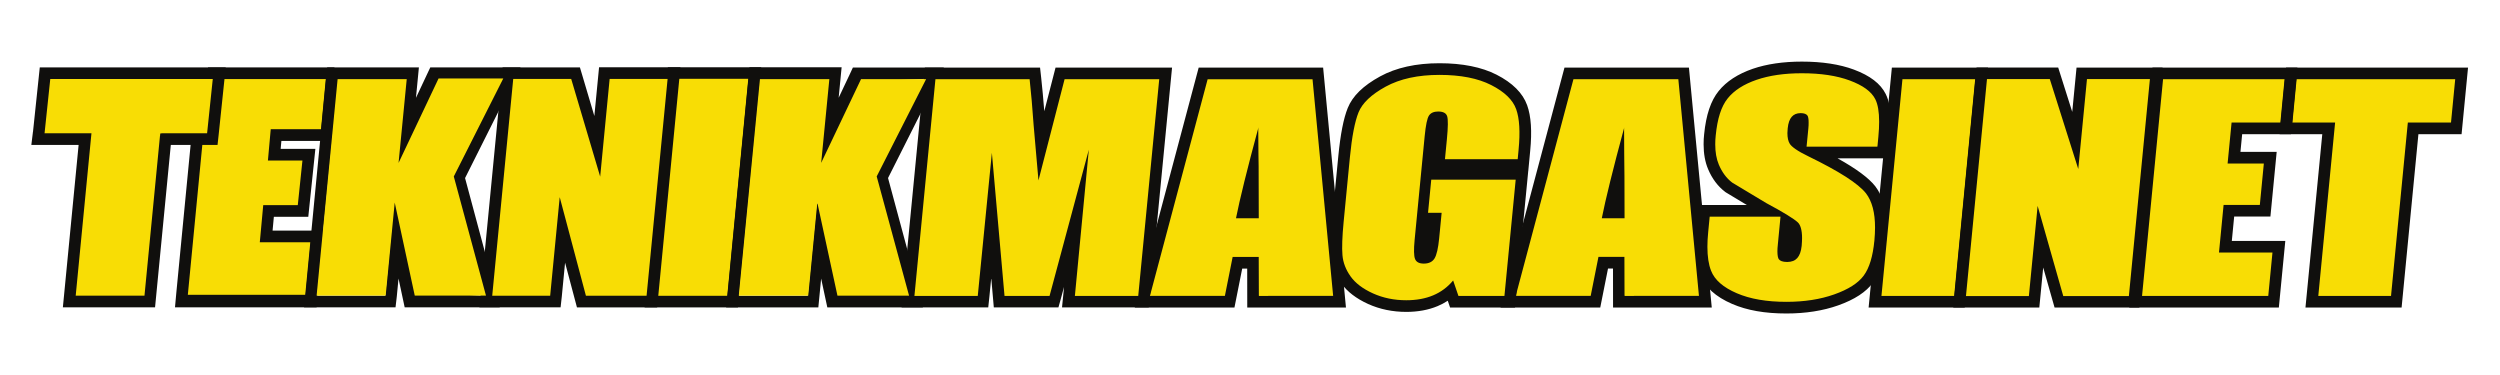 <?xml version="1.0" encoding="UTF-8" standalone="no"?>
<svg
   xmlns:dc="http://purl.org/dc/elements/1.1/"
   xmlns:cc="http://creativecommons.org/ns#"
   xmlns:rdf="http://www.w3.org/1999/02/22-rdf-syntax-ns#"
   xmlns:svg="http://www.w3.org/2000/svg"
   xmlns="http://www.w3.org/2000/svg"
   xmlns:sodipodi="http://sodipodi.sourceforge.net/DTD/sodipodi-0.dtd"
   xmlns:inkscape="http://www.inkscape.org/namespaces/inkscape"
   version="1.1"
   id="svg2"
   xml:space="preserve"
   width="1133.853"
   height="170.08"
   viewBox="0 0 1133.853 170.08"
   sodipodi:docname="TM_Logo_2021_[1].eps"><defs
     id="defs6" /><sodipodi:namedview
     pagecolor="#ffffff"
     bordercolor="#666666"
     borderopacity="1"
     objecttolerance="10"
     gridtolerance="10"
     guidetolerance="10"
     inkscape:pageopacity="0"
     inkscape:pageshadow="2"
     inkscape:window-width="640"
     inkscape:window-height="480"
     id="namedview4" /><g
     id="g10"
     inkscape:groupmode="layer"
     inkscape:label="ink_ext_XXXXXX"
     transform="matrix(1.333,0,0,-1.333,0,170.08)"><g
       id="g12"
       transform="scale(0.1)"><path
         d="m 4557.71,249.34 h -294.25 l -0.03,19.789 -0.14,112.832 h -53.03 L 4187,265.281 4183.83,249.34 h -16.26 -255.06 -25.79 l 6.63,24.898 196.39,737.172 3.92,14.72 h 15.23 356.88 18.04 l 1.71,-17.94 70.13,-737.17 z m -328.06,303.648 h 38.97 c -1.94,43.227 -3.48,91.332 -4.6,144.047 -14.79,-58.039 -26.29,-106.191 -34.37,-144.047 v 0"
         style="fill:#f8dd05;fill-opacity:1;fill-rule:nonzero;stroke:none"
         id="path14" /><path
         d="m 4465.77,1006.32 70.14,-737.16 h -252.66 l -0.17,132.625 h -89.1 L 4167.57,269.16 h -255.04 l 196.36,737.16 z M 4205.33,533.188 h 84.07 c -4.13,82.886 -6.72,185.851 -7.54,309.5 -38.36,-141.934 -63.81,-245.086 -76.53,-309.5 m 296.49,512.772 h -36.05 -356.88 -30.46 l -7.84,-29.44 -196.37,-737.149 -13.28,-49.851 h 51.59 255.04 32.52 l 6.36,31.902 20.05,100.719 h 16.99 l 0.12,-93.032 0.05,-39.589 h 39.59 252.66 43.59 l -4.12,43.39 -70.14,737.16 -3.42,35.89"
         style="fill:#100f0d;fill-opacity:1;fill-rule:nonzero;stroke:none"
         id="path16" /><path
         d="m 6078.09,229.102 c -70.69,0 -128.45,10.097 -176.64,30.886 -51.92,22.356 -84.1,51.137 -98.27,88.008 -9.21,23.473 -13.69,52.356 -13.69,88.219 0,15.707 0.91,32.863 2.69,51.015 l 5.18,53.485 1.74,17.922 h 18 199.53 c -5.24,2.859 -10.78,5.84 -16.64,8.988 l -116.6,70.059 -0.91,0.546 -0.83,0.641 c -22.02,16.66 -39.44,39.992 -51.79,69.328 -9.07,21.403 -13.69,47.235 -13.69,76.692 0,11.726 0.56,22.304 1.75,32.339 6.03,61.77 20.83,106.59 45.21,136.622 23.85,29.671 59.92,52.998 107.13,69.278 45.4,15.51 99.32,23.35 160.35,23.35 66.73,0 123.95,-8.72 170.11,-25.95 50.23,-18.73 82.15,-42.682 97.49,-73.237 10.23,-20.441 15.21,-48.371 15.21,-85.43 0,-16.8 -0.91,-34.578 -2.67,-52.836 l -2.74,-28.976 -0.7,-5.555 -2.17,-17.371 h -17.48 -216.49 c 103.93,-51.285 165.43,-91.652 193.28,-126.711 23.66,-30.934 35.08,-72.969 35.08,-128.781 0,-13.805 -0.77,-28.883 -2.32,-46.117 -5.65,-58.02 -18.7,-100.145 -39.94,-128.879 -21.52,-29.285 -57.48,-52.567 -109.91,-71.125 -49.28,-17.532 -106.24,-26.41 -169.27,-26.41 z m -9.46,176.824 c 1.55,-0.598 5.19,-1.571 12.29,-1.571 11.93,0.188 16.59,3.653 19.31,6.625 3.55,3.907 8.2,12.336 10.08,30.29 0.6,7.457 1.24,16.66 1.24,24.765 0,30.262 -7.37,38.028 -8.2,38.813 -3.5,3.269 -10.94,9.129 -26.81,19.136 l -7.91,-82.484 c -0.88,-7.766 -1.28,-14.578 -1.28,-21.203 0,-7.336 0.71,-12.035 1.28,-14.371 z m 57.77,465.301 c -9.35,-0.114 -12.7,-2.93 -15.3,-5.813 -3.06,-3.453 -7.23,-11.32 -8.88,-28.191 -0.58,-5.746 -0.87,-10.34 -0.87,-14.157 0,-15.23 3.02,-22.445 4.84,-25.429 1.52,-2.598 7.39,-8.555 20.95,-17.133 l 5.78,59.031 c 0.79,7.86 1.1,14.106 0.95,19.11 0.08,5.769 -0.33,9.628 -0.7,11.918 -1.3,0.285 -3.41,0.621 -6.77,0.664 v 0"
         style="fill:#f8dd05;fill-opacity:1;fill-rule:nonzero;stroke:none"
         id="path18" /><path
         d="m 2492.98,249.711 h -278.13 l 2.09,21.578 71.62,738.391 1.71,17.77 h 17.87 235.04 3.54 21.66 l -2.08,-21.57 -71.6,-738.4 -1.72,-17.769"
         style="fill:#f8dd05;fill-opacity:1;fill-rule:nonzero;stroke:none"
         id="path20" /><path
         d="m 2546.71,1007.77 -71.58,-738.391 h -238.6 l 71.59,738.391 h 235.07 z m 43.33,39.33 h -317.62 l -3.45,-35.54 -71.6,-738.388 -4.17,-43.133 h 43.33 238.6 35.71 l 3.44,35.539 71.59,738.392 4.17,43.13"
         style="fill:#100f0d;fill-opacity:1;fill-rule:nonzero;stroke:none"
         id="path22" /><path
         d="m 6666.84,249.309 h -287.21 l 2.1,21.75 71.44,737.211 1.75,17.92 h 17.98 247.45 21.83 l -2.1,-21.74 -71.49,-737.22 -1.75,-17.921"
         style="fill:#f8dd05;fill-opacity:1;fill-rule:nonzero;stroke:none"
         id="path24" /><path
         d="m 6720.36,1006.37 -71.51,-737.241 h -247.38 l 71.43,737.241 z m 43.68,39.64 h -327.12 l -3.47,-35.82 -71.44,-737.229 -4.22,-43.473 h 43.68 247.38 35.99 l 3.47,35.821 71.51,737.231 4.22,43.47"
         style="fill:#100f0d;fill-opacity:1;fill-rule:nonzero;stroke:none"
         id="path26" /><path
         d="M 1058,253.078 H 617.258 l 2.097,21.832 50.43,521.938 1.738,17.98 h 18.004 13.621 l 20.676,194.202 1.891,17.79 h 17.82 350.725 21.84 l -2.11,-21.82 -16.52,-170.641 -1.75,-17.968 h -17.98 -138.49 l -6.004,-66.828 h 103.394 22 l -2.29,-21.954 -15.79,-151.605 -1.84,-17.844 h -17.87 -107.155 l -8.007,-86.637 h 151.492 21.83 l -2.1,-21.812 -17.18,-178.633 -1.73,-18"
         style="fill:#f8dd05;fill-opacity:1;fill-rule:nonzero;stroke:none"
         id="path28" /><path
         d="M 1108.54,1006.93 1092.23,836.289 H 921.145 l -9.594,-106.613 h 117.459 l -15.8,-151.613 H 895.625 L 883.938,451.613 H 1057.17 L 1040.01,272.988 H 639.09 l 50.441,521.946 h 31.446 l 22.57,211.996 z m 29.41,39.78 H 707.91 L 704.121,1011.16 685.34,834.715 H 653.547 L 650.07,798.773 599.633,276.832 595.41,230.23 h 444.93 36.94 l 2.19,38.93 17.16,178.637 4.19,43.594 h -43.65 -129.736 l 4.332,46.886 h 89.074 28.08 l 3.71,35.641 15.81,151.617 4.58,43.93 h -36.38 -81.699 l 2.434,27.035 h 120.365 35.98 l 3.48,35.941 16.52,170.629 4.23,43.64"
         style="fill:#100f0d;fill-opacity:1;fill-rule:nonzero;stroke:none"
         id="path30" /><path
         d="M 3146.97,1007.46 2979.23,674.488 3088.35,269.691 2936.34,434.082 2779.01,585.809 2748.34,269.691 H 2514.3 l 73.25,733.389 226.01,-1.83 -29.93,-321.305 157.29,319.16 z m -245.14,38.55 -10.04,-21.62 -38.32,-81.066 5.85,60.306 4.22,43.47 h -43.68 -234.05 -35.99 l -3.48,-35.82 -71.5,-737.768 -4.21,-43.473 h 43.67 234.04 35.99 l 3.48,35.82 6.03,62.168 14.32,-66.656 6.72,-31.332 h 32.04 241.43 51.75 l -13.47,49.981 -105.18,390.164 160.92,319.433 28.96,56.393 h -309.5"
         style="fill:#100f0d;fill-opacity:1;fill-rule:nonzero;stroke:none"
         id="path32" /><path
         d="m 5802.3,249.398 h -294.25 l -0.03,19.801 -0.14,112.813 h -53.04 l -23.25,-116.684 -3.18,-15.93 h -16.26 -255.03 -25.79 l 6.64,24.911 196.35,737.141 3.94,14.73 h 15.22 356.89 18.02 l 1.7,-17.95 70.14,-737.152 z m -328.07,303.661 h 38.97 c -1.93,43.308 -3.47,91.445 -4.61,144.054 -14.76,-57.957 -26.24,-106.121 -34.36,-144.054 v 0"
         style="fill:#f8dd05;fill-opacity:1;fill-rule:nonzero;stroke:none"
         id="path34" /><path
         d="m 5710.37,1006.37 70.13,-737.159 h -252.65 l -0.18,132.621 h -89.09 l -26.42,-132.621 h -255.04 l 196.37,737.159 z M 5449.93,533.238 H 5534 c -4.14,82.887 -6.73,185.852 -7.54,309.5 -38.37,-141.933 -63.81,-245.086 -76.53,-309.5 m 296.49,512.772 h -36.05 -356.88 -30.46 l -7.85,-29.44 -196.37,-737.148 -13.28,-49.852 h 51.59 255.04 32.54 l 6.35,31.899 20.06,100.719 h 16.97 l 0.12,-93.028 0.06,-39.59 h 39.59 252.65 43.6 l -4.13,43.391 -70.13,737.159 -3.42,35.89"
         style="fill:#100f0d;fill-opacity:1;fill-rule:nonzero;stroke:none"
         id="path36" /><path
         d="m 7261.05,249.051 h -255.78 l -4.04,14.211 -58.91,207.273 -19.79,-203.844 -1.71,-17.64 H 6903.07 6689 6667.45 l 2.09,21.418 71.55,738.311 1.71,17.67 h 17.74 213.68 14.33 l 4.32,-13.66 67.99,-214.767 20.43,210.757 1.7,17.67 h 17.75 208.12 6.03 21.55 l -2.09,-21.42 -71.6,-738.311 -1.7,-17.668"
         style="fill:#f8dd05;fill-opacity:1;fill-rule:nonzero;stroke:none"
         id="path38" /><path
         d="M 7314.89,1006.9 7243.3,268.602 h -223.24 l -87.2,306.757 -29.78,-306.757 h -214.07 l 71.55,738.298 h 213.66 l 96.87,-305.994 29.66,305.994 h 208.12 z m 43.09,39.11 h -292.73 l -3.43,-35.33 -11.2,-115.524 -39.11,123.544 -8.64,27.31 h -28.65 -213.66 -35.51 l -3.42,-35.34 -71.55,-738.291 -4.16,-42.891 h 43.09 214.07 35.51 l 3.42,35.34 9.79,100.828 30.62,-107.746 8.09,-28.422 h 29.55 223.24 35.5 l 3.43,35.34 71.59,738.292 4.16,42.89"
         style="fill:#100f0d;fill-opacity:1;fill-rule:nonzero;stroke:none"
         id="path40" /><path
         d="M 509.559,250.039 H 235.754 l 2.094,21.75 51.484,530.785 h -137.898 -22.02 l 2.555,22.703 19.347,183.853 1.875,17.76 h 17.844 552.914 21.992 L 743.66,1005 724.355,820.531 l -1.847,-17.777 -18.074,-0.18 h -141.11 l -52.008,-534.613 -1.757,-17.922"
         style="fill:#f8dd05;fill-opacity:1;fill-rule:nonzero;stroke:none"
         id="path42" /><path
         d="m 723.941,1007.05 -19.3,-184.464 h -0.18 l -0.023,-0.191 H 549.113 l -0.332,-0.614 h -3.508 l -0.793,-8.285 -0.199,-0.383 -52.707,-543.234 H 257.578 l 53.59,552.516 H 151.43 l 0.097,0.816 h 0.164 l 19.356,183.839 z m 44.008,39.64 H 135.355 l -3.738,-35.49 -19.351,-183.837 c 0.023,0.219 -0.118,0.442 -0.09,0.664 l -0.102,-0.82 -5.441,-44.457 H 151.43 267.488 L 218.121,273.699 213.898,230.23 h 43.68 233.996 35.989 l 3.468,35.821 50.137,516.699 h 123.27 35.714 l 3.914,35.707 19.305,184.463 4.578,43.77"
         style="fill:#100f0d;fill-opacity:1;fill-rule:nonzero;stroke:none"
         id="path44" /><path
         d="m 8146.21,253.699 h -287.27 l 2.12,21.742 55.08,568.024 h -123.41 -21.85 l 2.13,21.746 14.29,147.459 1.73,17.9 h 17.99 539.57 21.83 l -2.11,-21.75 -14.32,-147.461 -1.73,-17.894 h -18 -128.85 l -55.47,-571.875 -1.73,-17.891"
         style="fill:#f8dd05;fill-opacity:1;fill-rule:nonzero;stroke:none"
         id="path46" /><path
         d="m 7735.53,249.309 h -469.24 l 2.12,21.73 71.49,737.241 1.74,17.91 h 17.98 413.42 21.83 l -2.11,-21.73 -14.28,-147.464 -1.71,-17.914 h -18.01 -148.02 l -9.7,-99.734 h 101.48 21.83 l -2.11,-21.731 -13.62,-140.762 -1.72,-17.91 h -18.01 -105.33 L 7571.7,436.414 h 160.15 21.83 l -2.1,-21.738 -14.3,-147.465 -1.75,-17.902"
         style="fill:#f8dd05;fill-opacity:1;fill-rule:nonzero;stroke:none"
         id="path48" /><path
         d="m 7773.04,1006.37 -14.27,-147.46 h -166.02 l -13.54,-139.379 h 123.3 L 7688.88,578.758 H 7565.59 L 7549.88,416.59 h 181.97 l -14.3,-147.461 h -429.42 l 71.5,737.241 z m 43.66,39.64 h -493.05 l -3.47,-35.82 -71.51,-737.229 -4.21,-43.473 h 43.67 429.42 35.99 l 3.47,35.821 14.29,147.453 4.22,43.472 h -43.67 -138.3 l 8.02,82.875 h 87.31 36 l 3.46,35.825 13.63,140.777 4.21,43.465 h -43.67 -79.61 l 5.84,60.09 h 130.03 36 l 3.46,35.828 14.27,147.456 4.2,43.46"
         style="fill:#100f0d;fill-opacity:1;fill-rule:nonzero;stroke:none"
         id="path50" /><path
         d="m 3890.72,249.289 h -255.31 l 2.07,21.711 25,262.188 -72.32,-269.219 -3.94,-14.68 h -15.21 -153.23 -18.16 l -1.6,18.102 -24.35,275.476 -27.17,-275.687 -1.76,-17.891 h -17.97 -215.51 -21.85 l 2.11,21.742 71.48,737.229 1.75,17.93 h 17.99 320.46 17.76 l 1.94,-17.64 c 5,-45.28 9.61,-98.374 13.77,-157.855 l 6.29,-71.785 59.97,232.39 3.86,14.89 h 15.34 322.06 21.85 l -2.12,-21.73 -71.46,-737.241 -1.74,-17.93"
         style="fill:#f8dd05;fill-opacity:1;fill-rule:nonzero;stroke:none"
         id="path52" /><path
         d="M 3944.18,1006.37 3872.72,269.129 H 3657.2 l 47.46,497.547 -133.65,-497.547 h -153.24 l -43.01,486.851 -48,-486.851 h -215.51 l 71.49,737.241 h 320.45 c 4.91,-44.429 9.49,-96.765 13.7,-157.038 l 16.39,-187.266 88.85,344.304 z m 43.68,39.64 h -396.45 l -7.67,-29.74 -30.66,-118.801 c -3.28,41.879 -6.79,79.832 -10.48,113.251 l -3.91,35.29 h -35.5 -320.45 -35.99 l -3.48,-35.82 -71.48,-737.229 -4.22,-42.922 h 294.87 l 3.78,35.199 6.38,64.715 5.68,-64.312 3.09,-35.602 h 219.9 l 8.03,28.813 11.01,40.968 -2.57,-26.922 -4.25,-42.859 h 295.04 l 3.66,35.27 71.45,737.231 4.22,43.47"
         style="fill:#100f0d;fill-opacity:1;fill-rule:nonzero;stroke:none"
         id="path54" /><path
         d="m 4784.79,234.559 c -43.69,0 -84.53,8.41 -121.34,25 -37.43,16.91 -65.73,38.492 -84.1,64.101 -18.44,25.871 -29.03,53.528 -31.51,82.223 -2.25,26.625 -0.88,66.172 4.09,117.578 l 21.2,218.637 c 7.13,73.23 17.22,125.218 30.84,158.953 14.69,36.418 47.81,68.289 101.23,97.512 51.5,28.137 116.24,42.387 192.46,42.387 74.95,0 137.21,-12.34 185.07,-36.72 49.78,-25.335 81.6,-56.667 94.61,-93.136 12.45,-34.766 15.49,-82.805 9.25,-146.864 l -3.03,-31.828 -1.73,-17.949 h -18.02 -247.47 -21.83 l 2.09,21.738 6.52,67.118 c 5.47,56.175 2.49,69.019 1.83,71.015 -0.64,0.824 -3.98,2.336 -11.71,2.336 -11.42,0 -13.91,-3.722 -14.74,-4.945 -0.69,-1.035 -6.6,-11.008 -11.4,-60.86 l -12.26,-126.468 h 14.87 287.33 21.83 l -2.09,-21.739 -38.32,-395.418 -1.75,-17.929 h -17.99 -156.56 -14.15 l -4.59,13.41 -7.6,22.199 c -15.56,-13.39 -32.91,-24.16 -51.93,-32.129 -28.72,-12.101 -62.08,-18.222 -99.1,-18.222 z m 55.31,297.578 -7.2,-74.219 c -4.01,-41.504 -0.92,-53.207 0.12,-55.82 1.13,-2.809 7.54,-3.207 11.28,-3.207 14.64,0 18.16,5.699 19.67,8.121 3.15,5.054 8.99,19.578 12.96,60.176 l 6.31,64.949 h -24.45 -18.69"
         style="fill:#f8dd05;fill-opacity:1;fill-rule:nonzero;stroke:none"
         id="path56" /><path
         d="m 1707.19,1007.07 -166.85,-332.718 108.54,-404.5 -227.11,10.3 -80.02,325.575 -31.05,-335.875 h -232.79 l 73.25,732.308 220.21,-3.359 -21.68,-308.778 155.76,307.864 z m 64.01,39.62 h -307.15 l -10.68,-22.69 -38.11,-81.012 5.82,60.262 4.19,43.44 h -43.44 -232.8 -35.8 l -3.45,-35.8 -71.12,-737.218 -4.19,-43.442 h 311.29 l 4.19,35.79 5.99,62.125 14.25,-66.614 6.69,-31.301 h 31.86 240.14 51.47 l -13.39,49.942 -104.62,389.879 160.06,319.199 28.8,57.44"
         style="fill:#100f0d;fill-opacity:1;fill-rule:nonzero;stroke:none"
         id="path58" /><path
         d="M 2217.93,249.859 H 1978.3 l -3.92,14.75 -60.86,228.993 -21.89,-225.813 -1.73,-17.93 h -18.01 -197.15 -21.84 l 2.1,21.75 71.51,737.751 1.74,17.92 h 18 197.19 14.78 l 4.22,-14.19 69.69,-234.953 22.41,231.223 1.73,17.92 h 18.01 197.18 21.84 l -2.1,-21.75 -71.54,-737.741 -1.73,-17.93"
         style="fill:#f8dd05;fill-opacity:1;fill-rule:nonzero;stroke:none"
         id="path60" /><path
         d="m 2271.47,1007.46 -71.54,-737.769 h -206.39 l -89.13,335.43 -32.51,-335.43 h -197.17 l 71.51,737.769 h 197.19 l 98.62,-332.495 32.22,332.495 z m 43.68,39.64 h -276.87 l -3.47,-35.82 -12.6,-130.014 -40.77,137.464 -8.34,27.96 h -263.02 l -3.3,-35.41 -71.52,-737.768 -4.21,-43.282 h 276.33 l 3.98,35.641 11.27,116.293 32.59,-122.652 7.83,-29.473 h 30.49 206.39 35.98 l 3.48,35.82 71.54,737.771 4.22,43.47"
         style="fill:#100f0d;fill-opacity:1;fill-rule:nonzero;stroke:none"
         id="path62" /><path
         d="M 1712.37,1008.94 1543.99,675.488 1653.53,270.102 H 1411.17 L 1343,586.676 1312.22,270.102 h -234.94 l 71.44,736.638 h 235.17 l -27.8,-285.119 136.11,287.319 h 220.17"
         style="fill:#f8dd05;fill-opacity:1;fill-rule:nonzero;stroke:none"
         id="path64" /><path
         d="M 3151.05,1006.74 2982.89,675.625 3093.02,269.941 h -243.66 l -68.54,316.809 -30.94,-316.809 h -236.21 l 72.05,736.799 h 236.09 l -27.83,-284.947 135.64,284.947 h 221.43"
         style="fill:#f8dd05;fill-opacity:1;fill-rule:nonzero;stroke:none"
         id="path66" /><path
         d="M 8353.62,1006.37 8339.31,858.91 H 8192.45 L 8135.26,269.129 H 7887.8 l 57.22,589.781 h -145.25 l 14.27,147.46 z m 43.68,39.64 h -619.25 l -3.47,-35.83 -14.26,-147.453 -4.22,-43.461 h 43.67 101.57 l -52.99,-546.305 -4.22,-43.473 h 43.67 247.46 35.98 l 3.48,35.821 53.71,553.957 h 110.88 35.98 l 3.47,35.816 14.32,147.458 4.22,43.47"
         style="fill:#100f0d;fill-opacity:1;fill-rule:nonzero;stroke:none"
         id="path68" /><path
         d="m 5196,917.789 c -14.79,41.375 -49.86,76.41 -104.28,104.111 -50.7,25.79 -115.99,38.87 -194.07,38.87 -79.57,0 -147.51,-15.07 -201.94,-44.8 -57.63,-31.517 -93.64,-66.665 -110.13,-107.474 -14.34,-35.582 -24.86,-89.375 -32.16,-164.469 l -21.2,-218.648 c -5.17,-53.391 -6.53,-93.035 -4.11,-121.18 2.76,-32.301 14.57,-63.25 35.09,-92.011 20.47,-28.559 51.42,-52.309 92.06,-70.688 39.42,-17.762 82.99,-26.77 129.52,-26.77 39.65,0 75.59,6.661 106.82,19.79 12.05,5.058 23.48,11.128 34.28,18.179 l 7.93,-23.211 h 28.35 156.55 36 l 3.46,35.821 38.32,395.433 3.28,33.903 h 0.1 l 3.42,35.894 3.03,31.879 c 6.52,66.898 3.14,117.746 -10.32,155.371 z m -29.15,-151.621 -3.03,-31.879 h -247.47 l 6.5,67.121 c 4.11,42.145 4.4,68.508 0.93,79.113 -3.45,10.622 -13.63,15.977 -30.55,15.977 -14.67,0 -25.07,-4.621 -31.2,-13.762 -6.15,-9.117 -11.04,-32.457 -14.67,-69.976 l -34.2,-352.942 c -3.18,-32.965 -2.72,-54.668 1.46,-65.097 4.16,-10.489 14.07,-15.664 29.69,-15.664 17.08,0 29.25,5.816 36.51,17.507 7.27,11.696 12.52,34.606 15.86,68.688 l 8.4,86.711 h -46.28 l 10.91,112.601 h 287.32 l -38.32,-395.437 h -156.55 l -17.94,52.508 c -18.87,-22.614 -41.5,-39.438 -67.98,-50.567 -26.46,-11.129 -56.95,-16.691 -91.46,-16.691 -41.13,0 -78.83,7.762 -113.19,23.254 -34.36,15.527 -59.73,34.722 -76.13,57.586 -16.35,22.91 -25.68,46.992 -27.85,72.355 -2.17,25.321 -0.84,63.328 4.07,113.985 l 21.19,218.636 c 6.86,70.575 16.69,121.746 29.47,153.45 12.81,31.703 43.63,60.875 92.37,87.535 48.76,26.62 109.76,39.94 182.94,39.94 72.13,0 130.8,-11.51 176.09,-34.557 45.24,-23.028 73.6,-50.418 84.93,-82.133 11.35,-31.715 14.07,-77.821 8.18,-138.262"
         style="fill:#100f0d;fill-opacity:1;fill-rule:nonzero;stroke:none"
         id="path70" /><path
         d="m 6433.24,861.855 c 0,40.192 -5.65,71.028 -17.29,94.266 -17.74,35.289 -53.15,62.419 -108.29,82.999 -48.38,18.04 -107.95,27.18 -177.05,27.18 -63.24,0 -119.34,-8.2 -166.7,-24.38 -50.9,-17.54 -89.98,-43.01 -116.28,-75.705 -26.75,-32.965 -42.97,-81.149 -49.45,-147.129 -1.24,-10.625 -1.84,-21.82 -1.84,-34.199 0,-32.129 5.15,-60.547 15.3,-84.469 13.69,-32.512 33.24,-58.574 58.06,-77.344 l 1.69,-1.273 1.8,-1.09 70.25,-42.25 h -126.35 -35.99 l -3.46,-35.828 -5.18,-53.496 c -1.84,-18.586 -2.78,-36.418 -2.78,-52.922 0,-38.363 4.93,-69.625 15.07,-95.551 15.92,-41.328 52.59,-74.664 108.91,-98.894 50.67,-21.848 111.01,-32.481 184.43,-32.481 65.32,0 124.51,9.27 175.93,27.531 56.3,19.961 95.32,45.524 119.25,78.133 23.37,31.594 37.67,76.926 43.68,138.473 1.62,18.297 2.4,33.937 2.4,48.199 0,60.32 -12.75,106.293 -38.95,140.563 l -0.22,0.277 -0.21,0.269 c -22.26,28.059 -63.65,58.758 -127.93,94.563 h 135.6 35 l 4.34,34.734 0.62,4.969 0.08,0.59 0.05,0.594 2.74,29.035 c 1.84,18.84 2.77,37.258 2.77,54.636 z m -39.64,0 c 0,-15.32 -0.78,-32.234 -2.59,-50.906 l -2.75,-29.039 -0.62,-4.965 h -240.95 l 5.96,60.66 c 0.84,8.321 1.21,15.489 1.04,21.661 0.17,12.5 -1.82,20.664 -4.01,23.472 -3.58,4.957 -10.53,8.145 -23.03,8.321 -13.56,-0.176 -22.88,-4.18 -30.27,-12.344 -7.32,-8.32 -12.1,-21.262 -13.89,-39.559 -0.6,-5.73 -0.97,-11.129 -0.97,-16.082 0,-15.711 2.76,-27.613 7.76,-35.777 5.56,-10.133 26.84,-25.664 62.99,-42.961 104.78,-51.086 169.8,-92.414 196.64,-126.242 20.81,-27.211 30.79,-65.992 30.79,-116.469 0,-13.937 -0.82,-28.652 -2.21,-44.348 -5.18,-53.062 -16.9,-92.797 -36.17,-118.863 -19.25,-26.226 -52.86,-47.32 -100.58,-64.234 -47.48,-16.871 -101.99,-25.239 -162.65,-25.239 -66.77,0 -123.03,9.528 -168.76,29.254 -45.73,19.668 -75.33,44.914 -87.66,76.914 -8.32,21.274 -12.34,48.321 -12.34,81.106 0,15.101 0.84,31.418 2.59,49.105 l 5.17,53.493 h 240.95 l -9.13,-95.43 c -1.02,-8.762 -1.4,-16.305 -1.4,-23.086 0,-13.895 2.19,-23.031 4.76,-26.227 4,-5.785 13.14,-9.535 28.65,-9.535 15.46,0.219 26.22,4.578 33.98,13.117 7.94,8.75 13.12,22.481 15.11,41.539 0.8,9.754 1.38,18.684 1.38,26.836 0,27.27 -5.58,44.957 -14.5,53.286 -13.34,12.511 -49.69,34.812 -107.56,65.785 l -115.71,69.59 c -19.45,14.71 -34.6,35.375 -45.49,61.214 -8.18,19.293 -12.14,42.368 -12.14,68.985 0,9.578 0.4,19.711 1.61,30.019 5.55,56.86 18.65,99.016 40.93,126.461 21.88,27.215 54.87,48.098 98.19,63.033 43.56,14.88 94.82,22.25 153.89,22.25 64.4,0 118.89,-8.16 163.18,-24.67 44.16,-16.488 73.41,-37.148 86.71,-63.597 8.96,-17.899 13.1,-43.356 13.1,-76.528"
         style="fill:#100f0d;fill-opacity:1;fill-rule:nonzero;stroke:none"
         id="path72" /><path
         d="m 5526.59,849.066 1.52,-579.027 31.37,0.082 -1.51,579.027 -31.38,-0.082"
         style="fill:#f8dd05;fill-opacity:1;fill-rule:nonzero;stroke:none"
         id="path74" /><path
         d="m 4282.01,849.125 1.52,-579.023 31.37,0.089 -1.51,579.016 -31.38,-0.082"
         style="fill:#f8dd05;fill-opacity:1;fill-rule:nonzero;stroke:none"
         id="path76" /></g></g></svg>
